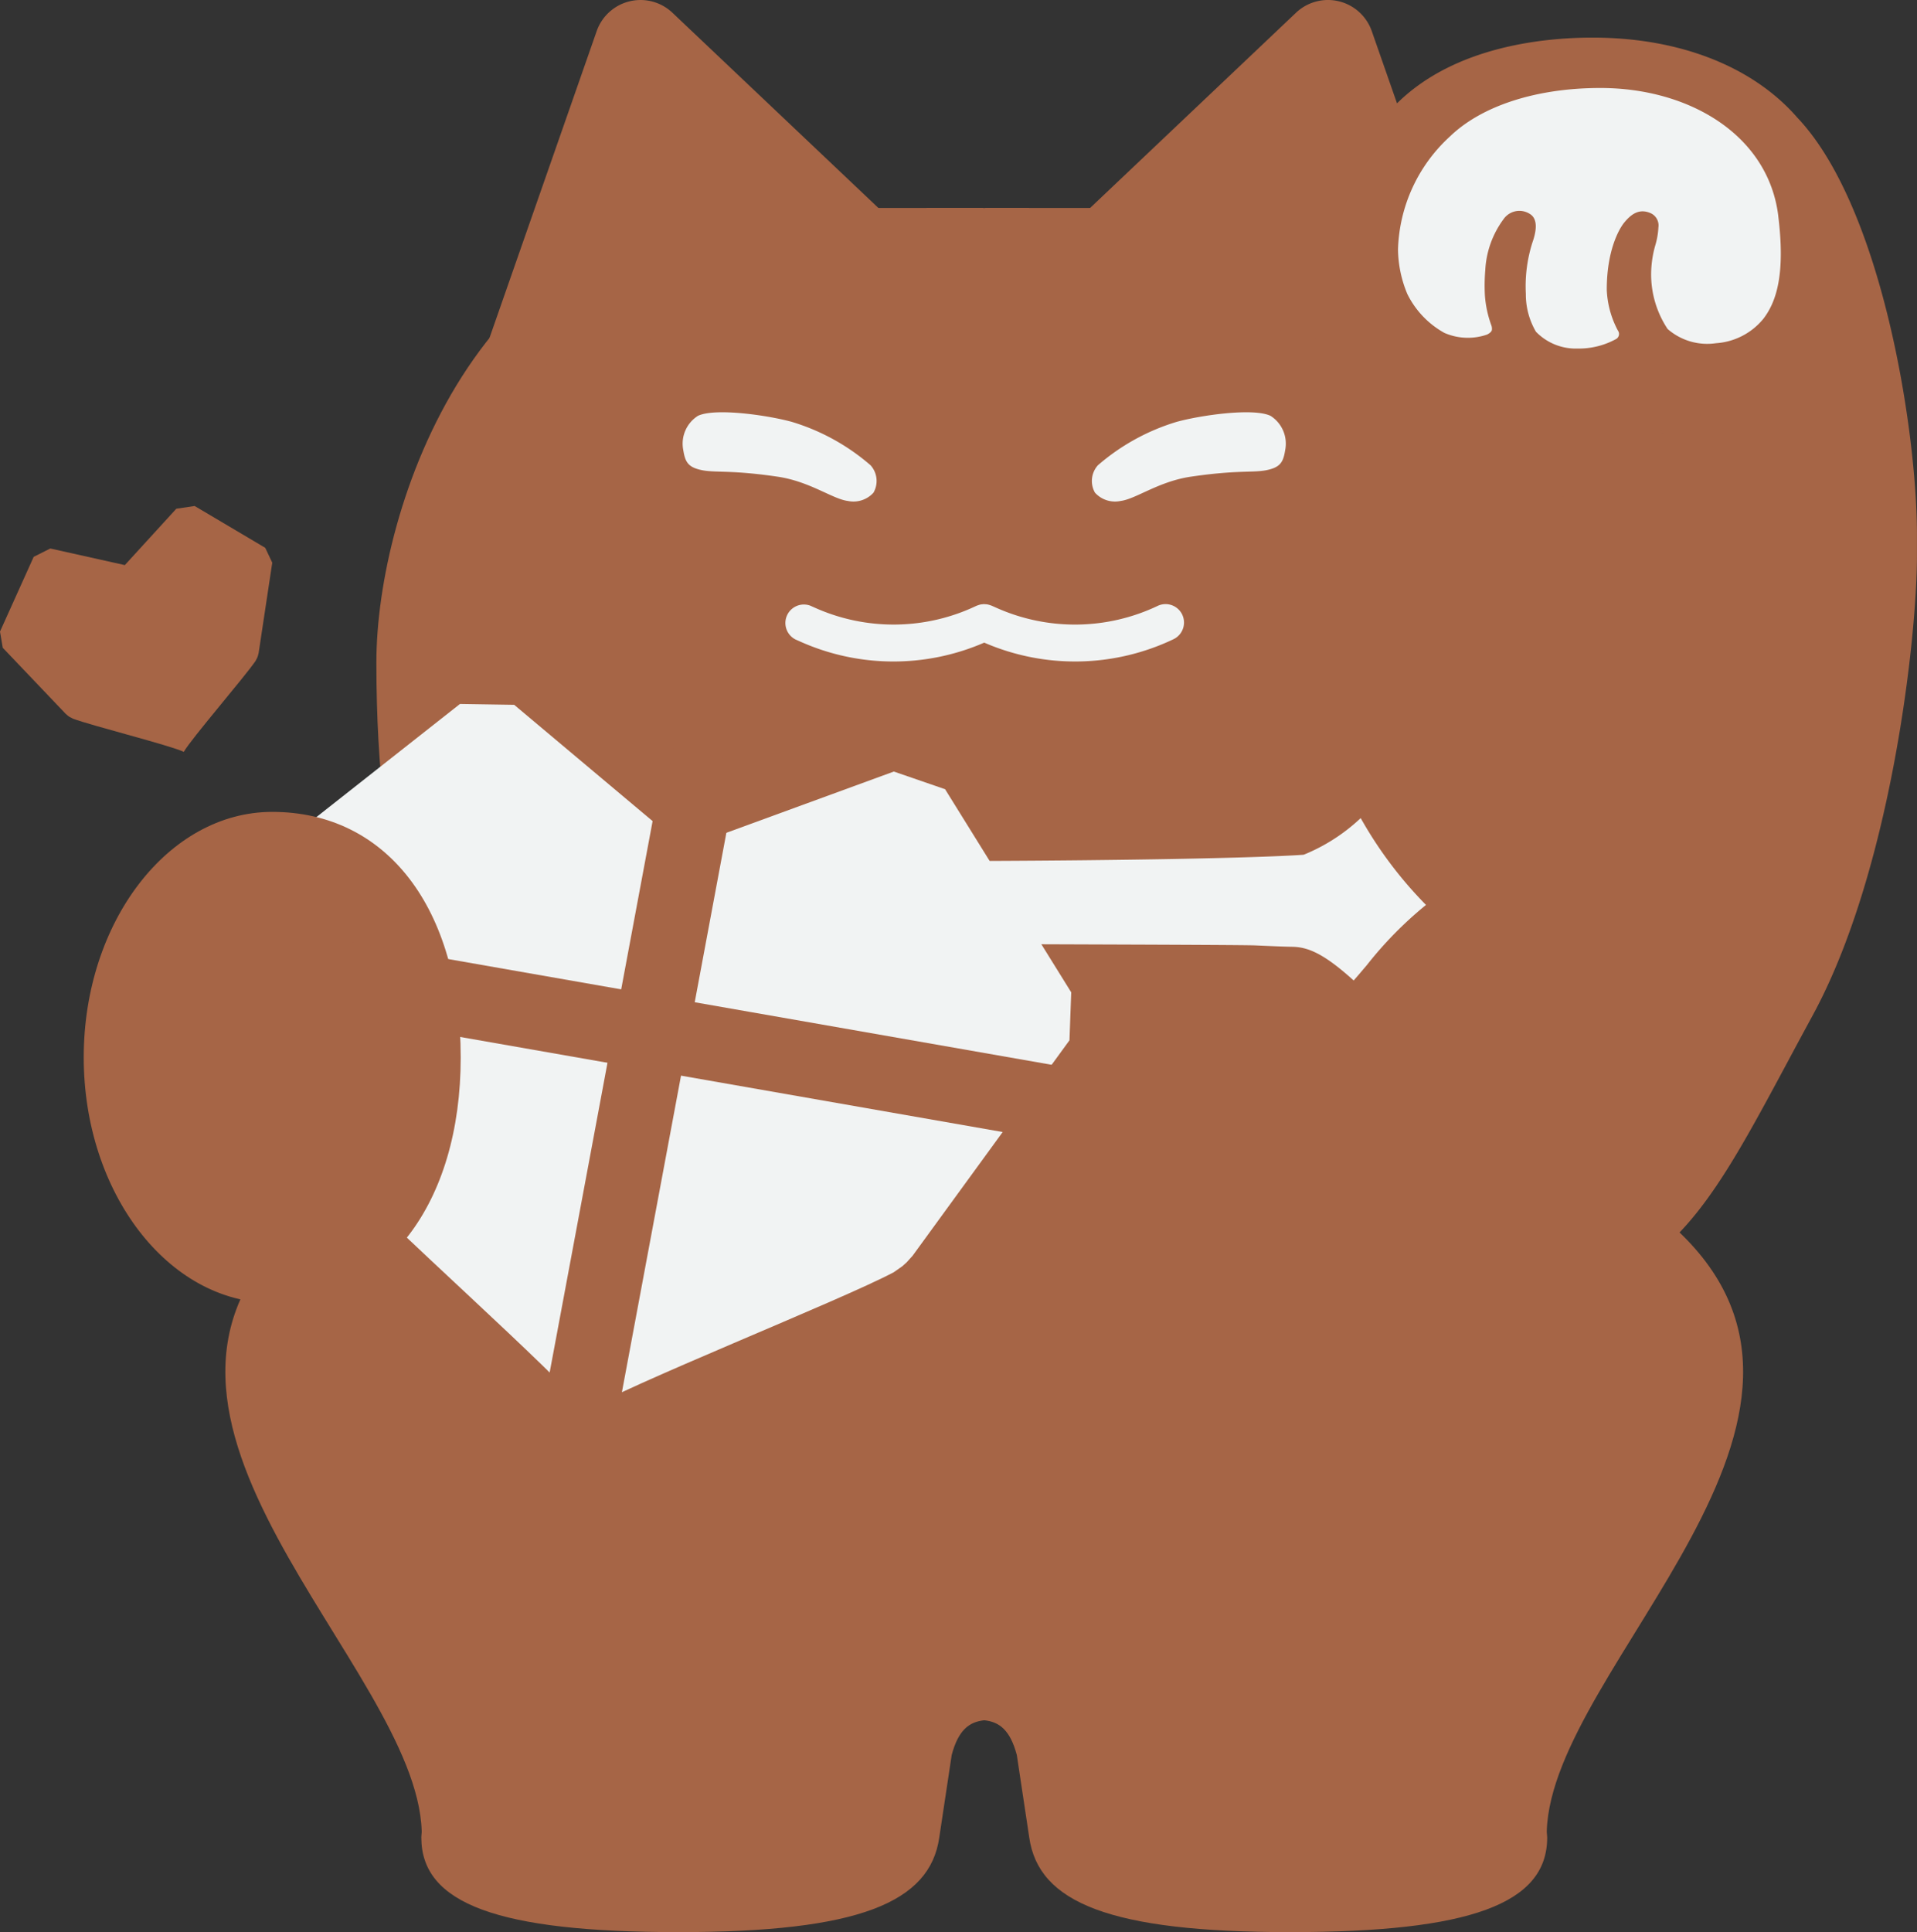 <svg xmlns="http://www.w3.org/2000/svg" xmlns:xlink="http://www.w3.org/1999/xlink" width="155.607" height="156.802" viewBox="0 0 155.607 156.802"><rect x="0" y="0" width="155.607" height="156.802" fill="#333333" stroke="none"/><defs><clipPath id="a"><rect width="155.607" height="156.802" fill="none"/></clipPath></defs><g clip-path="url(#a)"><path d="M245.459,12.393c-3.542-4.028-9.406-6.429-16.574-6.429-3.869,0-11.062.681-15.76,5.234-.454.441-1.145,1.163-1.145,1.163l.934,3.668a2.3,2.3,0,0,1,.312-.119,11.453,11.453,0,0,0-.606,4.449c1.177,13.707-1.642,40.764-6.856,65.8-.8,3.845-1.371,7.353-1.748,10.819,0,5.576,3.535,9.338,10.506,11.18a22.363,22.363,0,0,0,5.728.733,26.859,26.859,0,0,0,10.425-2.208c6.005-2.588,9.2-8.556,14.049-17.589q.962-1.8,2.024-3.756c6.343-11.649,8.477-30.523,8.477-37.344l0-1.53c.032-8.45-2.819-26.826-9.77-34.07" transform="translate(-99.622 -2.912)" fill="#a66546"/><path d="M143.042,229.746c0-.163-.036-.326-.031-.493.418-13.45,27.443-33.7,10.181-49.124-.309-.276-17.78-14.941-18.279-14.941l-37.565.013-37.565-.013c-.5,0-17.97,14.665-18.279,14.941-17.261,15.421,9.763,35.674,10.181,49.124.006.166-.029.33-.03.493h0v.04c0,5.382,6.245,7.677,20.881,7.677s20.4-2.4,21.162-7.677l1.009-6.7c.539-2.032,1.425-2.689,2.643-2.816,1.218.126,2.1.783,2.643,2.816l1.009,6.7c.757,5.272,6.526,7.677,21.161,7.677s20.881-2.3,20.881-7.677v-.04Z" transform="translate(-17.456 -80.663)" fill="#a66546"/><path d="M109.047,105.824l-42.023.235c-3.542-9.39-7.318-18.274-7.318-36.177,0-12.667,8.261-36.9,30.7-36.9h18.559" transform="translate(-29.155 -16.108)" fill="#a66546"/><path d="M156.133,105.824l42.023.235c3.542-9.39,7.318-18.274,7.318-36.177,0-12.667-8.261-36.9-30.7-36.9H156.212" transform="translate(-76.241 -16.108)" fill="#a66546"/><path d="M201.466,28.1,192.521,2.5l-.007-.02a3.768,3.768,0,0,0-6.133-1.447L166.773,19.62a1.68,1.68,0,0,0,.756,2.852l31.952,7.817a1.662,1.662,0,0,0,.4.049,1.68,1.68,0,0,0,1.586-2.235" transform="translate(-81.18 0)" fill="#a66546"/><path d="M92.186,1.035a3.768,3.768,0,0,0-6.133,1.447l-.007.02L77.1,28.1a1.68,1.68,0,0,0,1.586,2.234,1.72,1.72,0,0,0,.4-.048l31.952-7.817a1.68,1.68,0,0,0,.756-2.852Z" transform="translate(-37.603 -0.001)" fill="#a66546"/><rect width="8.319" height="72.837" transform="translate(75.212 16.879)" fill="#a66546"/><path d="M266.559,60.784a5.632,5.632,0,0,1-2.8-3.03l-.284,5.611,3.3-.314Z" transform="translate(-128.655 -28.202)" fill="#a66546"/><path d="M289.2,64.451a5.632,5.632,0,0,1-2.8-3.03l-.284,5.611,3.3-.314Z" transform="translate(-139.712 -29.992)" fill="#a66546"/><path d="M252.639,24.335c-.8-6.513-7.158-10.38-14.444-10.38-5.179,0-9.634,1.439-12.223,3.948a12.918,12.918,0,0,0-4.2,9.127,9.6,9.6,0,0,0,.758,3.647,7.3,7.3,0,0,0,3,3.15,4.768,4.768,0,0,0,3.469.139c.231-.115.359-.237.391-.36a.819.819,0,0,0-.05-.411,8.916,8.916,0,0,1-.516-2.41,15.069,15.069,0,0,1,.032-2.063,7.593,7.593,0,0,1,1.488-4.129,1.562,1.562,0,0,1,2.108-.43c.643.369.574,1.242.311,2.087a11.68,11.68,0,0,0-.616,4.407,6.013,6.013,0,0,0,.82,3.077,4.507,4.507,0,0,0,3.378,1.367,6.287,6.287,0,0,0,3.1-.758.472.472,0,0,0,.173-.707,7.7,7.7,0,0,1-.9-3.281c-.012-3.191.994-4.969,1.427-5.492.542-.655,1.2-1.162,2.136-.748a1.091,1.091,0,0,1,.626,1.158,6.092,6.092,0,0,1-.272,1.518,8.748,8.748,0,0,0-.317,2.188,8.011,8.011,0,0,0,1.338,4.534,4.887,4.887,0,0,0,3.923,1.154,5.423,5.423,0,0,0,3.846-1.979c1.106-1.432,1.783-3.726,1.211-8.353" transform="translate(-108.292 -6.814)" fill="#f1f3f3"/><path d="M14.312,80.473l-4.18,4.574L4.084,83.7l-1.348.675L0,90.441c.082.479.143.836.224,1.316l5.114,5.366.188.16.131.09.262.137c1.581.588,7.875,2.162,9,2.693.616-1.079,4.864-5.983,5.821-7.372l.136-.262.056-.149c.02-.08.041-.159.062-.239L22.1,84.85l-.572-1.207L15.8,80.251l-1.492.222" transform="translate(0 -39.187)" fill="#a66546"/><path d="M121.913,139.965c-1.257.023-20.7.058-22.03.116-1.149.05-2.209.1-2.971.111-1.236.022-2.511.494-4.987,2.736-.359-.409-.718-.834-1.084-1.266a31.049,31.049,0,0,0-4.787-4.866,33.167,33.167,0,0,0,5.3-7.047,14.936,14.936,0,0,0,4.6,2.962l.076.016c4.049.274,14.991.458,25.886.5" transform="translate(-42.021 -63.357)" fill="#f1f3f3"/><path d="M156.133,139.965c1.257.023,20.7.058,22.03.116,1.148.05,2.209.1,2.971.111,1.236.022,2.511.494,4.987,2.736.359-.409.718-.834,1.084-1.266a31.05,31.05,0,0,1,4.787-4.866,33.169,33.169,0,0,1-5.3-7.047,14.941,14.941,0,0,1-4.6,2.962l-.077.016c-4.048.274-14.99.458-25.885.5" transform="translate(-76.241 -63.357)" fill="#f1f3f3"/><path d="M92.5,117.133l-16.977,6.208L61.682,111.718l-4.4-.069L42.038,123.656c-.434,1.351-.758,2.357-1.192,3.708l6.01,20.774.27.667.218.41.494.706c3.3,3.652,17.468,16.2,19.663,19.087,3.048-1.963,20.645-8.933,24.992-11.241l.705-.495.344-.311.482-.535,12.732-17.482.143-3.892L96.661,118.568,92.5,117.133" transform="translate(-19.945 -54.519)" fill="#f1f3f3"/><path d="M28.582,128.764c-8.438,0-15.3,8.937-15.3,19.922s6.864,19.922,15.3,19.922c9.153,0,15.3-8.006,15.3-19.922,0-12.1-6.006-19.922-15.3-19.922" transform="translate(-6.485 -62.876)" fill="#a66546"/><rect width="6.06" height="62.257" transform="translate(25.858 82.14) rotate(-80.064)" fill="#a66546"/><rect width="58.537" height="6.059" transform="translate(43.35 118.167) rotate(-79.421)" fill="#a66546"/><path d="M156.721,96.671a1.5,1.5,0,0,0-1.991-.72,15.618,15.618,0,0,1-13.087.163l-.4-.178c-.015-.006-.03-.009-.045-.014a1.515,1.515,0,0,0-.155-.051c-.043-.012-.086-.025-.13-.033a1.439,1.439,0,0,0-.148-.017c-.048,0-.094-.009-.141-.009s-.1.007-.144.012a1.372,1.372,0,0,0-.145.02c-.044.009-.089.024-.132.037a1.538,1.538,0,0,0-.15.053c-.015.007-.031.009-.046.016a15.614,15.614,0,0,1-13.086.163l-.4-.178a1.5,1.5,0,0,0-1.207,2.74l.4.178a18.509,18.509,0,0,0,14.931.083A18.539,18.539,0,0,0,156,98.662a1.5,1.5,0,0,0,.72-1.99" transform="translate(-60.752 -46.784)" fill="#f1f3f3"/><path d="M123.567,69.693a17.431,17.431,0,0,0-6.386-3.525c-1.907-.531-6.225-1.164-7.634-.493a2.674,2.674,0,0,0-1.192,2.77c.124.751.272,1.252,1.053,1.515,1.281.433,2.3.019,6.6.652,2.631.386,4.468,1.817,5.712,1.971a2.19,2.19,0,0,0,2.076-.672,1.908,1.908,0,0,0-.23-2.218" transform="translate(-52.894 -31.928)" fill="#f1f3f3"/><path d="M173.687,69.693a17.431,17.431,0,0,1,6.386-3.525c1.907-.531,6.225-1.164,7.634-.493a2.673,2.673,0,0,1,1.192,2.77c-.123.751-.271,1.252-1.052,1.515-1.281.433-2.3.019-6.6.652-2.631.386-4.468,1.817-5.712,1.971a2.19,2.19,0,0,1-2.076-.672,1.908,1.908,0,0,1,.23-2.218" transform="translate(-84.576 -31.928)" fill="#f1f3f3"/></g></svg>